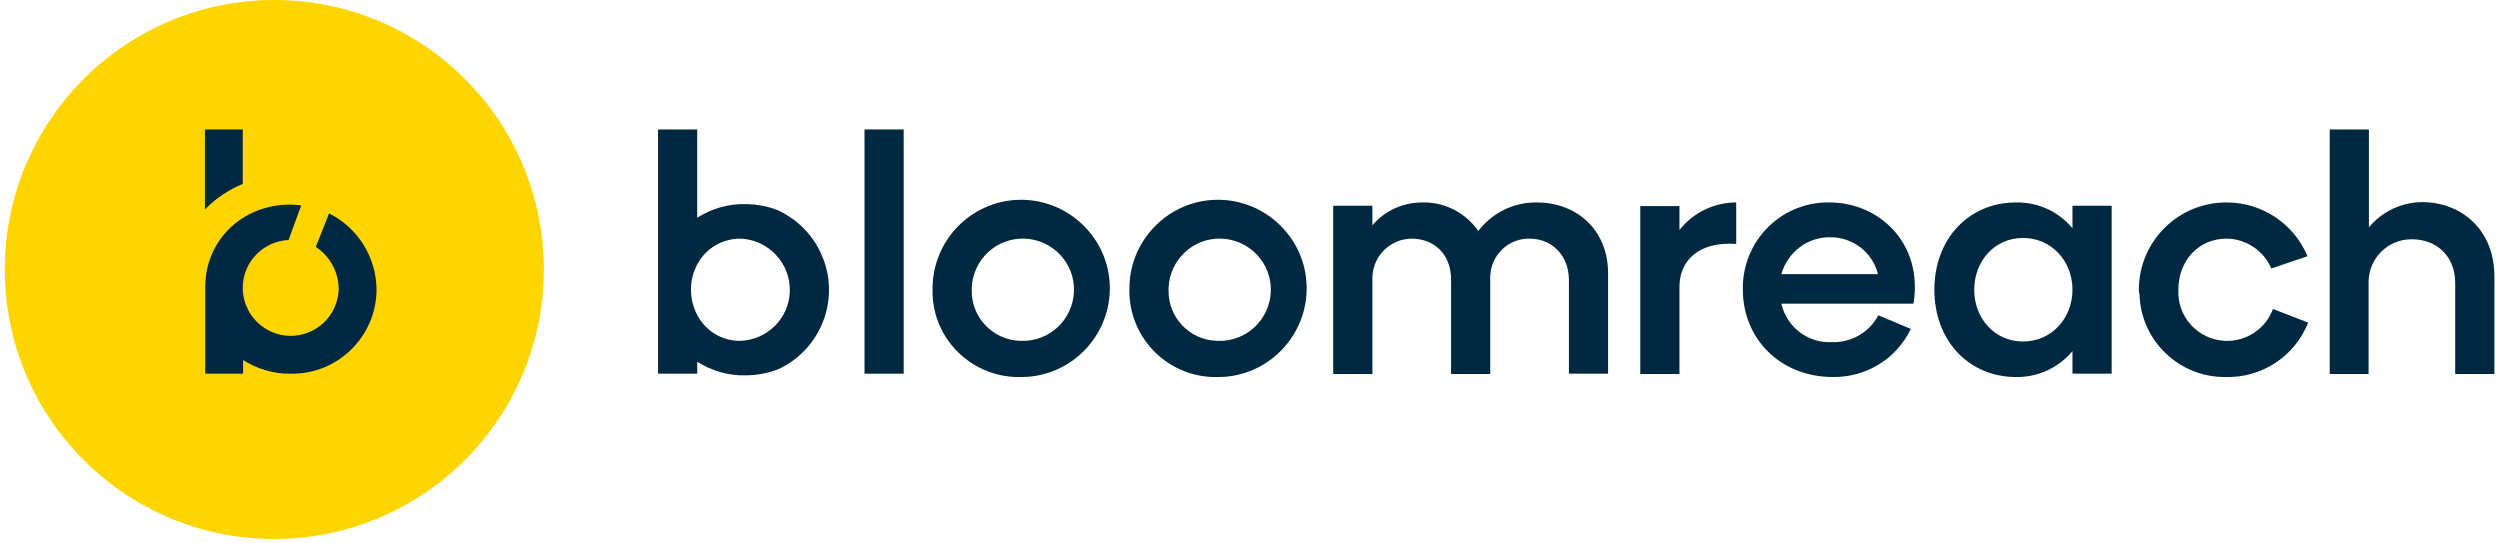 <svg width="345" height="75" viewBox="0 0 345 75" fill="none" xmlns="http://www.w3.org/2000/svg">
<path d="M124.708 17.862V51.57H119.302V17.862H124.708Z" fill="#002840"/>
<path d="M221.915 37.647V51.57H216.509V38.563C216.464 35.128 214.082 32.93 211.058 32.93C208.126 32.884 205.698 35.265 205.653 38.197C205.653 38.242 205.653 38.334 205.653 38.38V51.616H200.247V38.563C200.247 35.082 197.911 32.93 194.796 32.93C191.772 32.975 189.39 35.403 189.39 38.425C189.39 38.471 189.39 38.517 189.39 38.609V51.616H183.985V28.395H189.39V31.098C191.085 29.082 193.605 27.938 196.262 27.938C199.331 27.846 202.263 29.357 204.003 31.876C205.927 29.357 208.905 27.892 212.112 27.938C217.426 27.938 221.869 31.556 221.915 37.647Z" fill="#002840"/>
<path d="M239.597 27.938V33.662C234.375 33.296 231.764 35.998 231.764 39.571V51.616H226.358V28.441H231.764V31.739C233.688 29.311 236.574 27.938 239.597 27.938Z" fill="#002840"/>
<path d="M264.06 41.906H245.827C246.56 45.112 249.446 47.356 252.745 47.219C255.447 47.311 257.967 45.891 259.204 43.509L263.693 45.387C261.723 49.509 257.555 52.074 252.974 52.028C245.598 52.028 240.514 46.669 240.514 39.983C240.376 33.479 245.507 28.075 252.012 27.938H252.516C259.204 27.938 265.434 33.479 264.06 41.906ZM245.827 37.83H259.158C258.425 34.853 255.722 32.746 252.653 32.746C249.492 32.655 246.698 34.762 245.827 37.83Z" fill="#002840"/>
<path d="M291.408 28.395V51.57H286.002V48.456C284.078 50.745 281.238 52.074 278.215 52.028C271.755 52.028 266.945 47.082 266.945 39.983C266.945 32.884 271.755 27.938 278.215 27.938C281.238 27.892 284.078 29.174 286.002 31.51V28.395H291.408ZM286.002 39.983C286.002 36.044 283.116 32.838 279.177 32.838C275.237 32.838 272.443 36.044 272.443 39.983C272.443 43.921 275.237 47.127 279.177 47.127C283.116 47.127 286.002 43.921 286.002 39.983Z" fill="#002840"/>
<path d="M295.164 39.983C295.164 33.296 300.615 27.892 307.304 27.938C312.159 27.938 316.557 30.869 318.435 35.357L313.442 37.051C312.388 34.578 309.96 32.975 307.304 32.93C303.272 32.93 300.615 36.09 300.615 39.983C300.432 43.692 303.272 46.853 307.029 47.036C309.96 47.173 312.663 45.387 313.671 42.639L318.527 44.517C316.694 49.142 312.205 52.12 307.258 52.028C300.799 52.165 295.393 47.036 295.256 40.578C295.164 40.395 295.164 40.166 295.164 39.983Z" fill="#002840"/>
<path d="M344.226 38.151V51.616H338.82V39.067C338.82 35.265 336.163 33.021 332.865 33.021C329.613 32.975 326.956 35.54 326.864 38.792C326.864 38.929 326.864 39.021 326.864 39.158V51.616H321.504V17.862H326.91V31.372C328.742 29.174 331.445 27.892 334.331 27.892C339.691 27.938 344.226 31.693 344.226 38.151Z" fill="#002840"/>
<path d="M96.214 30.044V17.862H90.809V51.57H96.214V49.921C98.184 51.158 100.474 51.845 102.811 51.799C104.368 51.799 105.926 51.524 107.346 50.974C113.393 48.227 116.095 41.036 113.301 34.991C112.11 32.334 109.957 30.227 107.3 28.991C105.88 28.441 104.322 28.166 102.765 28.166C100.474 28.121 98.184 28.808 96.214 30.044ZM102.169 47.036C99.65 47.082 97.359 45.662 96.214 43.464C95.069 41.265 95.069 38.654 96.214 36.502C97.359 34.304 99.65 32.93 102.169 32.93C106.063 33.067 109.132 36.365 108.995 40.258C108.857 43.967 105.88 46.898 102.169 47.036Z" fill="#002840"/>
<path d="M128.693 39.983C128.601 33.25 134.007 27.663 140.741 27.571C147.475 27.48 153.063 32.884 153.155 39.616C153.247 46.349 147.841 51.936 141.107 52.028H140.924C134.373 52.211 128.876 47.082 128.693 40.532C128.693 40.349 128.693 40.166 128.693 39.983ZM140.924 47.036C144.818 47.173 148.07 44.105 148.208 40.212C148.345 36.319 145.276 33.067 141.382 32.93C137.488 32.792 134.236 35.861 134.098 39.754C134.098 39.845 134.098 39.891 134.098 39.983C134.007 43.784 136.984 46.898 140.741 47.036H140.924Z" fill="#002840"/>
<path d="M155.858 39.983C155.766 33.25 161.172 27.663 167.906 27.571C174.64 27.48 180.228 32.884 180.32 39.616C180.412 46.349 175.006 51.936 168.272 52.028H168.089C161.538 52.211 156.087 47.082 155.858 40.532C155.858 40.349 155.858 40.166 155.858 39.983ZM168.089 47.036C171.983 47.173 175.235 44.105 175.373 40.212C175.51 36.319 172.441 33.067 168.547 32.93C164.653 32.792 161.401 35.861 161.263 39.754V39.983C161.172 43.784 164.104 46.898 167.906 47.036H168.089Z" fill="#002840"/>
<path d="M37.853 74.378C58.397 74.378 75.051 57.728 75.051 37.189C75.051 16.65 58.397 0 37.853 0C17.31 0 0.656 16.65 0.656 37.189C0.656 57.728 17.31 74.378 37.853 74.378Z" fill="#FFD500"/>
<path d="M45.412 29.449L43.58 34.075C45.549 35.357 46.74 37.555 46.74 39.937C46.603 43.601 43.58 46.44 39.915 46.349C36.25 46.211 33.41 43.189 33.502 39.525C33.593 36.09 36.342 33.296 39.823 33.113L41.564 28.35C34.647 27.434 28.325 32.38 28.325 39.616V51.57H33.547V49.692C35.517 50.929 37.808 51.616 40.144 51.57C46.603 51.661 51.871 46.486 51.963 40.074C51.963 35.586 49.443 31.464 45.412 29.449Z" fill="#002840"/>
<path d="M28.279 28.899C29.745 27.388 31.532 26.197 33.502 25.373V17.862H28.279V28.899Z" fill="#002840"/>
</svg>
